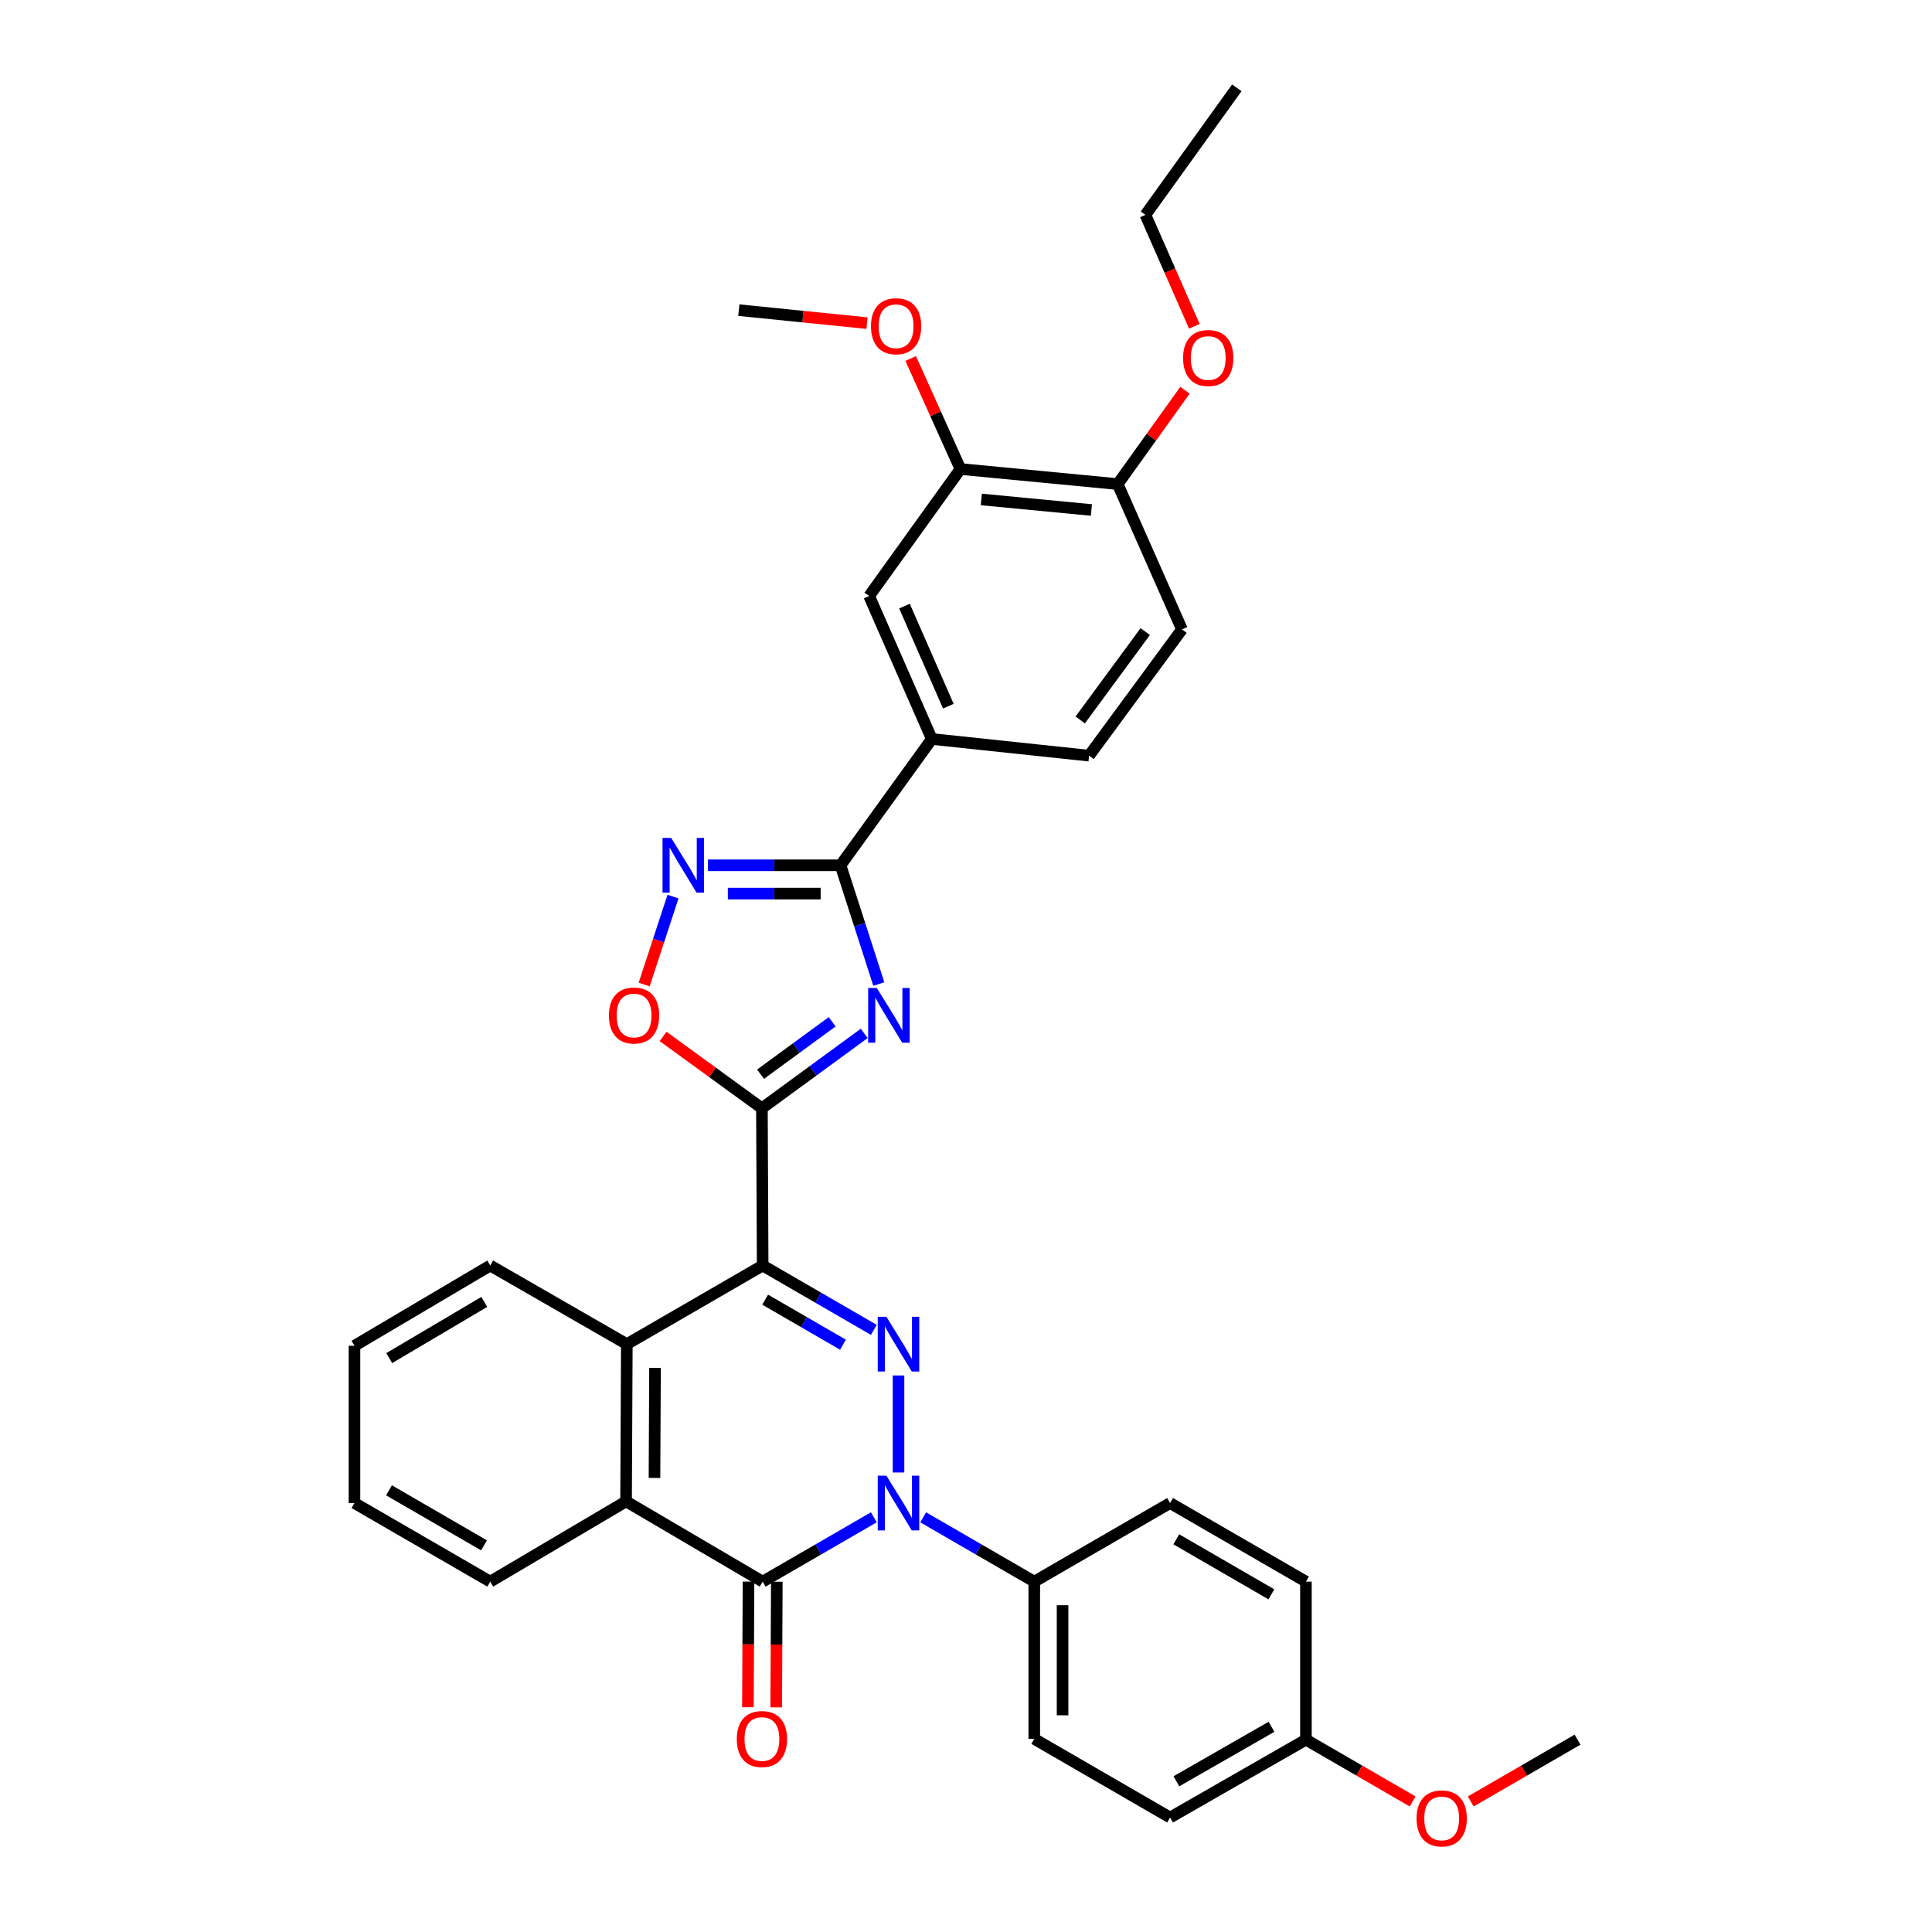 <?xml version='1.0' encoding='iso-8859-1'?>
<svg version='1.1' baseProfile='full'
              xmlns='http://www.w3.org/2000/svg'
                      xmlns:rdkit='http://www.rdkit.org/xml'
                      xmlns:xlink='http://www.w3.org/1999/xlink'
                  xml:space='preserve'
width='1000px' height='1000px' viewBox='0 0 1000 1000'>
<!-- END OF HEADER -->
<rect style='opacity:1.0;fill:#FFFFFF;stroke:none' width='1000' height='1000' x='0' y='0'> </rect>
<path class='bond-0' d='M 394.754,655.031 L 423.524,671.683' style='fill:none;fill-rule:evenodd;stroke:#000000;stroke-width:6px;stroke-linecap:butt;stroke-linejoin:miter;stroke-opacity:1' />
<path class='bond-0' d='M 423.524,671.683 L 452.294,688.335' style='fill:none;fill-rule:evenodd;stroke:#0000FF;stroke-width:6px;stroke-linecap:butt;stroke-linejoin:miter;stroke-opacity:1' />
<path class='bond-0' d='M 396.047,672.704 L 416.186,684.36' style='fill:none;fill-rule:evenodd;stroke:#000000;stroke-width:6px;stroke-linecap:butt;stroke-linejoin:miter;stroke-opacity:1' />
<path class='bond-0' d='M 416.186,684.36 L 436.325,696.017' style='fill:none;fill-rule:evenodd;stroke:#0000FF;stroke-width:6px;stroke-linecap:butt;stroke-linejoin:miter;stroke-opacity:1' />
<path class='bond-2' d='M 394.754,655.031 L 394.364,573.637' style='fill:none;fill-rule:evenodd;stroke:#000000;stroke-width:6px;stroke-linecap:butt;stroke-linejoin:miter;stroke-opacity:1' />
<path class='bond-7' d='M 394.754,655.031 L 324.444,695.728' style='fill:none;fill-rule:evenodd;stroke:#000000;stroke-width:6px;stroke-linecap:butt;stroke-linejoin:miter;stroke-opacity:1' />
<path class='bond-1' d='M 465.065,711.944 L 465.065,762.157' style='fill:none;fill-rule:evenodd;stroke:#0000FF;stroke-width:6px;stroke-linecap:butt;stroke-linejoin:miter;stroke-opacity:1' />
<path class='bond-11' d='M 477.834,785.361 L 506.584,802.005' style='fill:none;fill-rule:evenodd;stroke:#0000FF;stroke-width:6px;stroke-linecap:butt;stroke-linejoin:miter;stroke-opacity:1' />
<path class='bond-11' d='M 506.584,802.005 L 535.334,818.649' style='fill:none;fill-rule:evenodd;stroke:#000000;stroke-width:6px;stroke-linecap:butt;stroke-linejoin:miter;stroke-opacity:1' />
<path class='bond-34' d='M 452.294,785.357 L 423.524,802.003' style='fill:none;fill-rule:evenodd;stroke:#0000FF;stroke-width:6px;stroke-linecap:butt;stroke-linejoin:miter;stroke-opacity:1' />
<path class='bond-34' d='M 423.524,802.003 L 394.754,818.649' style='fill:none;fill-rule:evenodd;stroke:#000000;stroke-width:6px;stroke-linecap:butt;stroke-linejoin:miter;stroke-opacity:1' />
<path class='bond-3' d='M 394.364,573.637 L 420.844,554.26' style='fill:none;fill-rule:evenodd;stroke:#000000;stroke-width:6px;stroke-linecap:butt;stroke-linejoin:miter;stroke-opacity:1' />
<path class='bond-3' d='M 420.844,554.26 L 447.324,534.883' style='fill:none;fill-rule:evenodd;stroke:#0000FF;stroke-width:6px;stroke-linecap:butt;stroke-linejoin:miter;stroke-opacity:1' />
<path class='bond-3' d='M 393.658,556.002 L 412.194,542.439' style='fill:none;fill-rule:evenodd;stroke:#000000;stroke-width:6px;stroke-linecap:butt;stroke-linejoin:miter;stroke-opacity:1' />
<path class='bond-3' d='M 412.194,542.439 L 430.73,528.875' style='fill:none;fill-rule:evenodd;stroke:#0000FF;stroke-width:6px;stroke-linecap:butt;stroke-linejoin:miter;stroke-opacity:1' />
<path class='bond-9' d='M 394.364,573.637 L 368.794,555.053' style='fill:none;fill-rule:evenodd;stroke:#000000;stroke-width:6px;stroke-linecap:butt;stroke-linejoin:miter;stroke-opacity:1' />
<path class='bond-9' d='M 368.794,555.053 L 343.225,536.469' style='fill:none;fill-rule:evenodd;stroke:#FF0000;stroke-width:6px;stroke-linecap:butt;stroke-linejoin:miter;stroke-opacity:1' />
<path class='bond-5' d='M 454.877,509.334 L 444.969,478.605' style='fill:none;fill-rule:evenodd;stroke:#0000FF;stroke-width:6px;stroke-linecap:butt;stroke-linejoin:miter;stroke-opacity:1' />
<path class='bond-5' d='M 444.969,478.605 L 435.061,447.875' style='fill:none;fill-rule:evenodd;stroke:#000000;stroke-width:6px;stroke-linecap:butt;stroke-linejoin:miter;stroke-opacity:1' />
<path class='bond-4' d='M 394.754,818.649 L 324.053,777.113' style='fill:none;fill-rule:evenodd;stroke:#000000;stroke-width:6px;stroke-linecap:butt;stroke-linejoin:miter;stroke-opacity:1' />
<path class='bond-14' d='M 387.43,818.613 L 387.274,851.133' style='fill:none;fill-rule:evenodd;stroke:#000000;stroke-width:6px;stroke-linecap:butt;stroke-linejoin:miter;stroke-opacity:1' />
<path class='bond-14' d='M 387.274,851.133 L 387.118,883.653' style='fill:none;fill-rule:evenodd;stroke:#FF0000;stroke-width:6px;stroke-linecap:butt;stroke-linejoin:miter;stroke-opacity:1' />
<path class='bond-14' d='M 402.078,818.684 L 401.922,851.203' style='fill:none;fill-rule:evenodd;stroke:#000000;stroke-width:6px;stroke-linecap:butt;stroke-linejoin:miter;stroke-opacity:1' />
<path class='bond-14' d='M 401.922,851.203 L 401.766,883.723' style='fill:none;fill-rule:evenodd;stroke:#FF0000;stroke-width:6px;stroke-linecap:butt;stroke-linejoin:miter;stroke-opacity:1' />
<path class='bond-10' d='M 435.061,447.875 L 482.308,382.497' style='fill:none;fill-rule:evenodd;stroke:#000000;stroke-width:6px;stroke-linecap:butt;stroke-linejoin:miter;stroke-opacity:1' />
<path class='bond-35' d='M 435.061,447.875 L 400.751,447.875' style='fill:none;fill-rule:evenodd;stroke:#000000;stroke-width:6px;stroke-linecap:butt;stroke-linejoin:miter;stroke-opacity:1' />
<path class='bond-35' d='M 400.751,447.875 L 366.441,447.875' style='fill:none;fill-rule:evenodd;stroke:#0000FF;stroke-width:6px;stroke-linecap:butt;stroke-linejoin:miter;stroke-opacity:1' />
<path class='bond-35' d='M 424.768,462.523 L 400.751,462.523' style='fill:none;fill-rule:evenodd;stroke:#000000;stroke-width:6px;stroke-linecap:butt;stroke-linejoin:miter;stroke-opacity:1' />
<path class='bond-35' d='M 400.751,462.523 L 376.734,462.523' style='fill:none;fill-rule:evenodd;stroke:#0000FF;stroke-width:6px;stroke-linecap:butt;stroke-linejoin:miter;stroke-opacity:1' />
<path class='bond-6' d='M 348.349,464.079 L 340.879,486.838' style='fill:none;fill-rule:evenodd;stroke:#0000FF;stroke-width:6px;stroke-linecap:butt;stroke-linejoin:miter;stroke-opacity:1' />
<path class='bond-6' d='M 340.879,486.838 L 333.41,509.597' style='fill:none;fill-rule:evenodd;stroke:#FF0000;stroke-width:6px;stroke-linecap:butt;stroke-linejoin:miter;stroke-opacity:1' />
<path class='bond-8' d='M 324.444,695.728 L 324.053,777.113' style='fill:none;fill-rule:evenodd;stroke:#000000;stroke-width:6px;stroke-linecap:butt;stroke-linejoin:miter;stroke-opacity:1' />
<path class='bond-8' d='M 339.033,708.006 L 338.76,764.976' style='fill:none;fill-rule:evenodd;stroke:#000000;stroke-width:6px;stroke-linecap:butt;stroke-linejoin:miter;stroke-opacity:1' />
<path class='bond-24' d='M 324.444,695.728 L 253.743,655.031' style='fill:none;fill-rule:evenodd;stroke:#000000;stroke-width:6px;stroke-linecap:butt;stroke-linejoin:miter;stroke-opacity:1' />
<path class='bond-25' d='M 324.053,777.113 L 253.743,818.649' style='fill:none;fill-rule:evenodd;stroke:#000000;stroke-width:6px;stroke-linecap:butt;stroke-linejoin:miter;stroke-opacity:1' />
<path class='bond-12' d='M 482.308,382.497 L 449.871,308.5' style='fill:none;fill-rule:evenodd;stroke:#000000;stroke-width:6px;stroke-linecap:butt;stroke-linejoin:miter;stroke-opacity:1' />
<path class='bond-12' d='M 490.859,365.516 L 468.153,313.718' style='fill:none;fill-rule:evenodd;stroke:#000000;stroke-width:6px;stroke-linecap:butt;stroke-linejoin:miter;stroke-opacity:1' />
<path class='bond-16' d='M 482.308,382.497 L 563.702,391.131' style='fill:none;fill-rule:evenodd;stroke:#000000;stroke-width:6px;stroke-linecap:butt;stroke-linejoin:miter;stroke-opacity:1' />
<path class='bond-18' d='M 535.334,818.649 L 535.334,900.043' style='fill:none;fill-rule:evenodd;stroke:#000000;stroke-width:6px;stroke-linecap:butt;stroke-linejoin:miter;stroke-opacity:1' />
<path class='bond-18' d='M 549.982,830.858 L 549.982,887.833' style='fill:none;fill-rule:evenodd;stroke:#000000;stroke-width:6px;stroke-linecap:butt;stroke-linejoin:miter;stroke-opacity:1' />
<path class='bond-19' d='M 535.334,818.649 L 605.636,777.968' style='fill:none;fill-rule:evenodd;stroke:#000000;stroke-width:6px;stroke-linecap:butt;stroke-linejoin:miter;stroke-opacity:1' />
<path class='bond-13' d='M 449.871,308.5 L 497.119,242.763' style='fill:none;fill-rule:evenodd;stroke:#000000;stroke-width:6px;stroke-linecap:butt;stroke-linejoin:miter;stroke-opacity:1' />
<path class='bond-21' d='M 497.119,242.763 L 484.247,214.163' style='fill:none;fill-rule:evenodd;stroke:#000000;stroke-width:6px;stroke-linecap:butt;stroke-linejoin:miter;stroke-opacity:1' />
<path class='bond-21' d='M 484.247,214.163 L 471.375,185.563' style='fill:none;fill-rule:evenodd;stroke:#FF0000;stroke-width:6px;stroke-linecap:butt;stroke-linejoin:miter;stroke-opacity:1' />
<path class='bond-38' d='M 497.119,242.763 L 578.513,250.559' style='fill:none;fill-rule:evenodd;stroke:#000000;stroke-width:6px;stroke-linecap:butt;stroke-linejoin:miter;stroke-opacity:1' />
<path class='bond-38' d='M 507.932,258.514 L 564.908,263.971' style='fill:none;fill-rule:evenodd;stroke:#000000;stroke-width:6px;stroke-linecap:butt;stroke-linejoin:miter;stroke-opacity:1' />
<path class='bond-15' d='M 578.513,250.559 L 611.789,325.784' style='fill:none;fill-rule:evenodd;stroke:#000000;stroke-width:6px;stroke-linecap:butt;stroke-linejoin:miter;stroke-opacity:1' />
<path class='bond-26' d='M 578.513,250.559 L 595.929,226.275' style='fill:none;fill-rule:evenodd;stroke:#000000;stroke-width:6px;stroke-linecap:butt;stroke-linejoin:miter;stroke-opacity:1' />
<path class='bond-26' d='M 595.929,226.275 L 613.344,201.991' style='fill:none;fill-rule:evenodd;stroke:#FF0000;stroke-width:6px;stroke-linecap:butt;stroke-linejoin:miter;stroke-opacity:1' />
<path class='bond-17' d='M 563.702,391.131 L 611.789,325.784' style='fill:none;fill-rule:evenodd;stroke:#000000;stroke-width:6px;stroke-linecap:butt;stroke-linejoin:miter;stroke-opacity:1' />
<path class='bond-17' d='M 559.117,372.647 L 592.778,326.905' style='fill:none;fill-rule:evenodd;stroke:#000000;stroke-width:6px;stroke-linecap:butt;stroke-linejoin:miter;stroke-opacity:1' />
<path class='bond-23' d='M 535.334,900.043 L 605.636,940.74' style='fill:none;fill-rule:evenodd;stroke:#000000;stroke-width:6px;stroke-linecap:butt;stroke-linejoin:miter;stroke-opacity:1' />
<path class='bond-22' d='M 605.636,777.968 L 675.947,818.649' style='fill:none;fill-rule:evenodd;stroke:#000000;stroke-width:6px;stroke-linecap:butt;stroke-linejoin:miter;stroke-opacity:1' />
<path class='bond-22' d='M 608.847,796.749 L 658.064,825.225' style='fill:none;fill-rule:evenodd;stroke:#000000;stroke-width:6px;stroke-linecap:butt;stroke-linejoin:miter;stroke-opacity:1' />
<path class='bond-20' d='M 675.947,900.449 L 675.947,818.649' style='fill:none;fill-rule:evenodd;stroke:#000000;stroke-width:6px;stroke-linecap:butt;stroke-linejoin:miter;stroke-opacity:1' />
<path class='bond-27' d='M 675.947,900.449 L 703.567,916.439' style='fill:none;fill-rule:evenodd;stroke:#000000;stroke-width:6px;stroke-linecap:butt;stroke-linejoin:miter;stroke-opacity:1' />
<path class='bond-27' d='M 703.567,916.439 L 731.187,932.429' style='fill:none;fill-rule:evenodd;stroke:#FF0000;stroke-width:6px;stroke-linecap:butt;stroke-linejoin:miter;stroke-opacity:1' />
<path class='bond-37' d='M 675.947,900.449 L 605.636,940.74' style='fill:none;fill-rule:evenodd;stroke:#000000;stroke-width:6px;stroke-linecap:butt;stroke-linejoin:miter;stroke-opacity:1' />
<path class='bond-37' d='M 658.117,893.784 L 608.9,921.987' style='fill:none;fill-rule:evenodd;stroke:#000000;stroke-width:6px;stroke-linecap:butt;stroke-linejoin:miter;stroke-opacity:1' />
<path class='bond-29' d='M 448.774,167.251 L 415.6,163.891' style='fill:none;fill-rule:evenodd;stroke:#FF0000;stroke-width:6px;stroke-linecap:butt;stroke-linejoin:miter;stroke-opacity:1' />
<path class='bond-29' d='M 415.6,163.891 L 382.425,160.531' style='fill:none;fill-rule:evenodd;stroke:#000000;stroke-width:6px;stroke-linecap:butt;stroke-linejoin:miter;stroke-opacity:1' />
<path class='bond-31' d='M 253.743,655.031 L 183.473,696.574' style='fill:none;fill-rule:evenodd;stroke:#000000;stroke-width:6px;stroke-linecap:butt;stroke-linejoin:miter;stroke-opacity:1' />
<path class='bond-31' d='M 250.657,673.871 L 201.468,702.952' style='fill:none;fill-rule:evenodd;stroke:#000000;stroke-width:6px;stroke-linecap:butt;stroke-linejoin:miter;stroke-opacity:1' />
<path class='bond-36' d='M 253.743,818.649 L 183.473,777.968' style='fill:none;fill-rule:evenodd;stroke:#000000;stroke-width:6px;stroke-linecap:butt;stroke-linejoin:miter;stroke-opacity:1' />
<path class='bond-36' d='M 250.541,799.87 L 201.353,771.393' style='fill:none;fill-rule:evenodd;stroke:#000000;stroke-width:6px;stroke-linecap:butt;stroke-linejoin:miter;stroke-opacity:1' />
<path class='bond-28' d='M 618.193,168.88 L 605.531,140.052' style='fill:none;fill-rule:evenodd;stroke:#FF0000;stroke-width:6px;stroke-linecap:butt;stroke-linejoin:miter;stroke-opacity:1' />
<path class='bond-28' d='M 605.531,140.052 L 592.868,111.224' style='fill:none;fill-rule:evenodd;stroke:#000000;stroke-width:6px;stroke-linecap:butt;stroke-linejoin:miter;stroke-opacity:1' />
<path class='bond-30' d='M 761.247,932.434 L 788.887,916.441' style='fill:none;fill-rule:evenodd;stroke:#FF0000;stroke-width:6px;stroke-linecap:butt;stroke-linejoin:miter;stroke-opacity:1' />
<path class='bond-30' d='M 788.887,916.441 L 816.527,900.449' style='fill:none;fill-rule:evenodd;stroke:#000000;stroke-width:6px;stroke-linecap:butt;stroke-linejoin:miter;stroke-opacity:1' />
<path class='bond-33' d='M 592.868,111.224 L 640.173,45.455' style='fill:none;fill-rule:evenodd;stroke:#000000;stroke-width:6px;stroke-linecap:butt;stroke-linejoin:miter;stroke-opacity:1' />
<path class='bond-32' d='M 183.473,696.574 L 183.473,777.968' style='fill:none;fill-rule:evenodd;stroke:#000000;stroke-width:6px;stroke-linecap:butt;stroke-linejoin:miter;stroke-opacity:1' />
<path  class='atom-1' d='M 458.805 681.568
L 468.085 696.568
Q 469.005 698.048, 470.485 700.728
Q 471.965 703.408, 472.045 703.568
L 472.045 681.568
L 475.805 681.568
L 475.805 709.888
L 471.925 709.888
L 461.965 693.488
Q 460.805 691.568, 459.565 689.368
Q 458.365 687.168, 458.005 686.488
L 458.005 709.888
L 454.325 709.888
L 454.325 681.568
L 458.805 681.568
' fill='#0000FF'/>
<path  class='atom-2' d='M 458.805 763.808
L 468.085 778.808
Q 469.005 780.288, 470.485 782.968
Q 471.965 785.648, 472.045 785.808
L 472.045 763.808
L 475.805 763.808
L 475.805 792.128
L 471.925 792.128
L 461.965 775.728
Q 460.805 773.808, 459.565 771.608
Q 458.365 769.408, 458.005 768.728
L 458.005 792.128
L 454.325 792.128
L 454.325 763.808
L 458.805 763.808
' fill='#0000FF'/>
<path  class='atom-4' d='M 453.841 511.374
L 463.121 526.374
Q 464.041 527.854, 465.521 530.534
Q 467.001 533.214, 467.081 533.374
L 467.081 511.374
L 470.841 511.374
L 470.841 539.694
L 466.961 539.694
L 457.001 523.294
Q 455.841 521.374, 454.601 519.174
Q 453.401 516.974, 453.041 516.294
L 453.041 539.694
L 449.361 539.694
L 449.361 511.374
L 453.841 511.374
' fill='#0000FF'/>
<path  class='atom-7' d='M 347.407 433.715
L 356.687 448.715
Q 357.607 450.195, 359.087 452.875
Q 360.567 455.555, 360.647 455.715
L 360.647 433.715
L 364.407 433.715
L 364.407 462.035
L 360.527 462.035
L 350.567 445.635
Q 349.407 443.715, 348.167 441.515
Q 346.967 439.315, 346.607 438.635
L 346.607 462.035
L 342.927 462.035
L 342.927 433.715
L 347.407 433.715
' fill='#0000FF'/>
<path  class='atom-10' d='M 315.179 525.614
Q 315.179 518.814, 318.539 515.014
Q 321.899 511.214, 328.179 511.214
Q 334.459 511.214, 337.819 515.014
Q 341.179 518.814, 341.179 525.614
Q 341.179 532.494, 337.779 536.414
Q 334.379 540.294, 328.179 540.294
Q 321.939 540.294, 318.539 536.414
Q 315.179 532.534, 315.179 525.614
M 328.179 537.094
Q 332.499 537.094, 334.819 534.214
Q 337.179 531.294, 337.179 525.614
Q 337.179 520.054, 334.819 517.254
Q 332.499 514.414, 328.179 514.414
Q 323.859 514.414, 321.499 517.214
Q 319.179 520.014, 319.179 525.614
Q 319.179 531.334, 321.499 534.214
Q 323.859 537.094, 328.179 537.094
' fill='#FF0000'/>
<path  class='atom-15' d='M 381.364 900.123
Q 381.364 893.323, 384.724 889.523
Q 388.084 885.723, 394.364 885.723
Q 400.644 885.723, 404.004 889.523
Q 407.364 893.323, 407.364 900.123
Q 407.364 907.003, 403.964 910.923
Q 400.564 914.803, 394.364 914.803
Q 388.124 914.803, 384.724 910.923
Q 381.364 907.043, 381.364 900.123
M 394.364 911.603
Q 398.684 911.603, 401.004 908.723
Q 403.364 905.803, 403.364 900.123
Q 403.364 894.563, 401.004 891.763
Q 398.684 888.923, 394.364 888.923
Q 390.044 888.923, 387.684 891.723
Q 385.364 894.523, 385.364 900.123
Q 385.364 905.843, 387.684 908.723
Q 390.044 911.603, 394.364 911.603
' fill='#FF0000'/>
<path  class='atom-22' d='M 450.819 168.854
Q 450.819 162.054, 454.179 158.254
Q 457.539 154.454, 463.819 154.454
Q 470.099 154.454, 473.459 158.254
Q 476.819 162.054, 476.819 168.854
Q 476.819 175.734, 473.419 179.654
Q 470.019 183.534, 463.819 183.534
Q 457.579 183.534, 454.179 179.654
Q 450.819 175.774, 450.819 168.854
M 463.819 180.334
Q 468.139 180.334, 470.459 177.454
Q 472.819 174.534, 472.819 168.854
Q 472.819 163.294, 470.459 160.494
Q 468.139 157.654, 463.819 157.654
Q 459.499 157.654, 457.139 160.454
Q 454.819 163.254, 454.819 168.854
Q 454.819 174.574, 457.139 177.454
Q 459.499 180.334, 463.819 180.334
' fill='#FF0000'/>
<path  class='atom-27' d='M 612.37 185.301
Q 612.37 178.501, 615.73 174.701
Q 619.09 170.901, 625.37 170.901
Q 631.65 170.901, 635.01 174.701
Q 638.37 178.501, 638.37 185.301
Q 638.37 192.181, 634.97 196.101
Q 631.57 199.981, 625.37 199.981
Q 619.13 199.981, 615.73 196.101
Q 612.37 192.221, 612.37 185.301
M 625.37 196.781
Q 629.69 196.781, 632.01 193.901
Q 634.37 190.981, 634.37 185.301
Q 634.37 179.741, 632.01 176.941
Q 629.69 174.101, 625.37 174.101
Q 621.05 174.101, 618.69 176.901
Q 616.37 179.701, 616.37 185.301
Q 616.37 191.021, 618.69 193.901
Q 621.05 196.781, 625.37 196.781
' fill='#FF0000'/>
<path  class='atom-28' d='M 733.216 941.21
Q 733.216 934.41, 736.576 930.61
Q 739.936 926.81, 746.216 926.81
Q 752.496 926.81, 755.856 930.61
Q 759.216 934.41, 759.216 941.21
Q 759.216 948.09, 755.816 952.01
Q 752.416 955.89, 746.216 955.89
Q 739.976 955.89, 736.576 952.01
Q 733.216 948.13, 733.216 941.21
M 746.216 952.69
Q 750.536 952.69, 752.856 949.81
Q 755.216 946.89, 755.216 941.21
Q 755.216 935.65, 752.856 932.85
Q 750.536 930.01, 746.216 930.01
Q 741.896 930.01, 739.536 932.81
Q 737.216 935.61, 737.216 941.21
Q 737.216 946.93, 739.536 949.81
Q 741.896 952.69, 746.216 952.69
' fill='#FF0000'/>
</svg>
